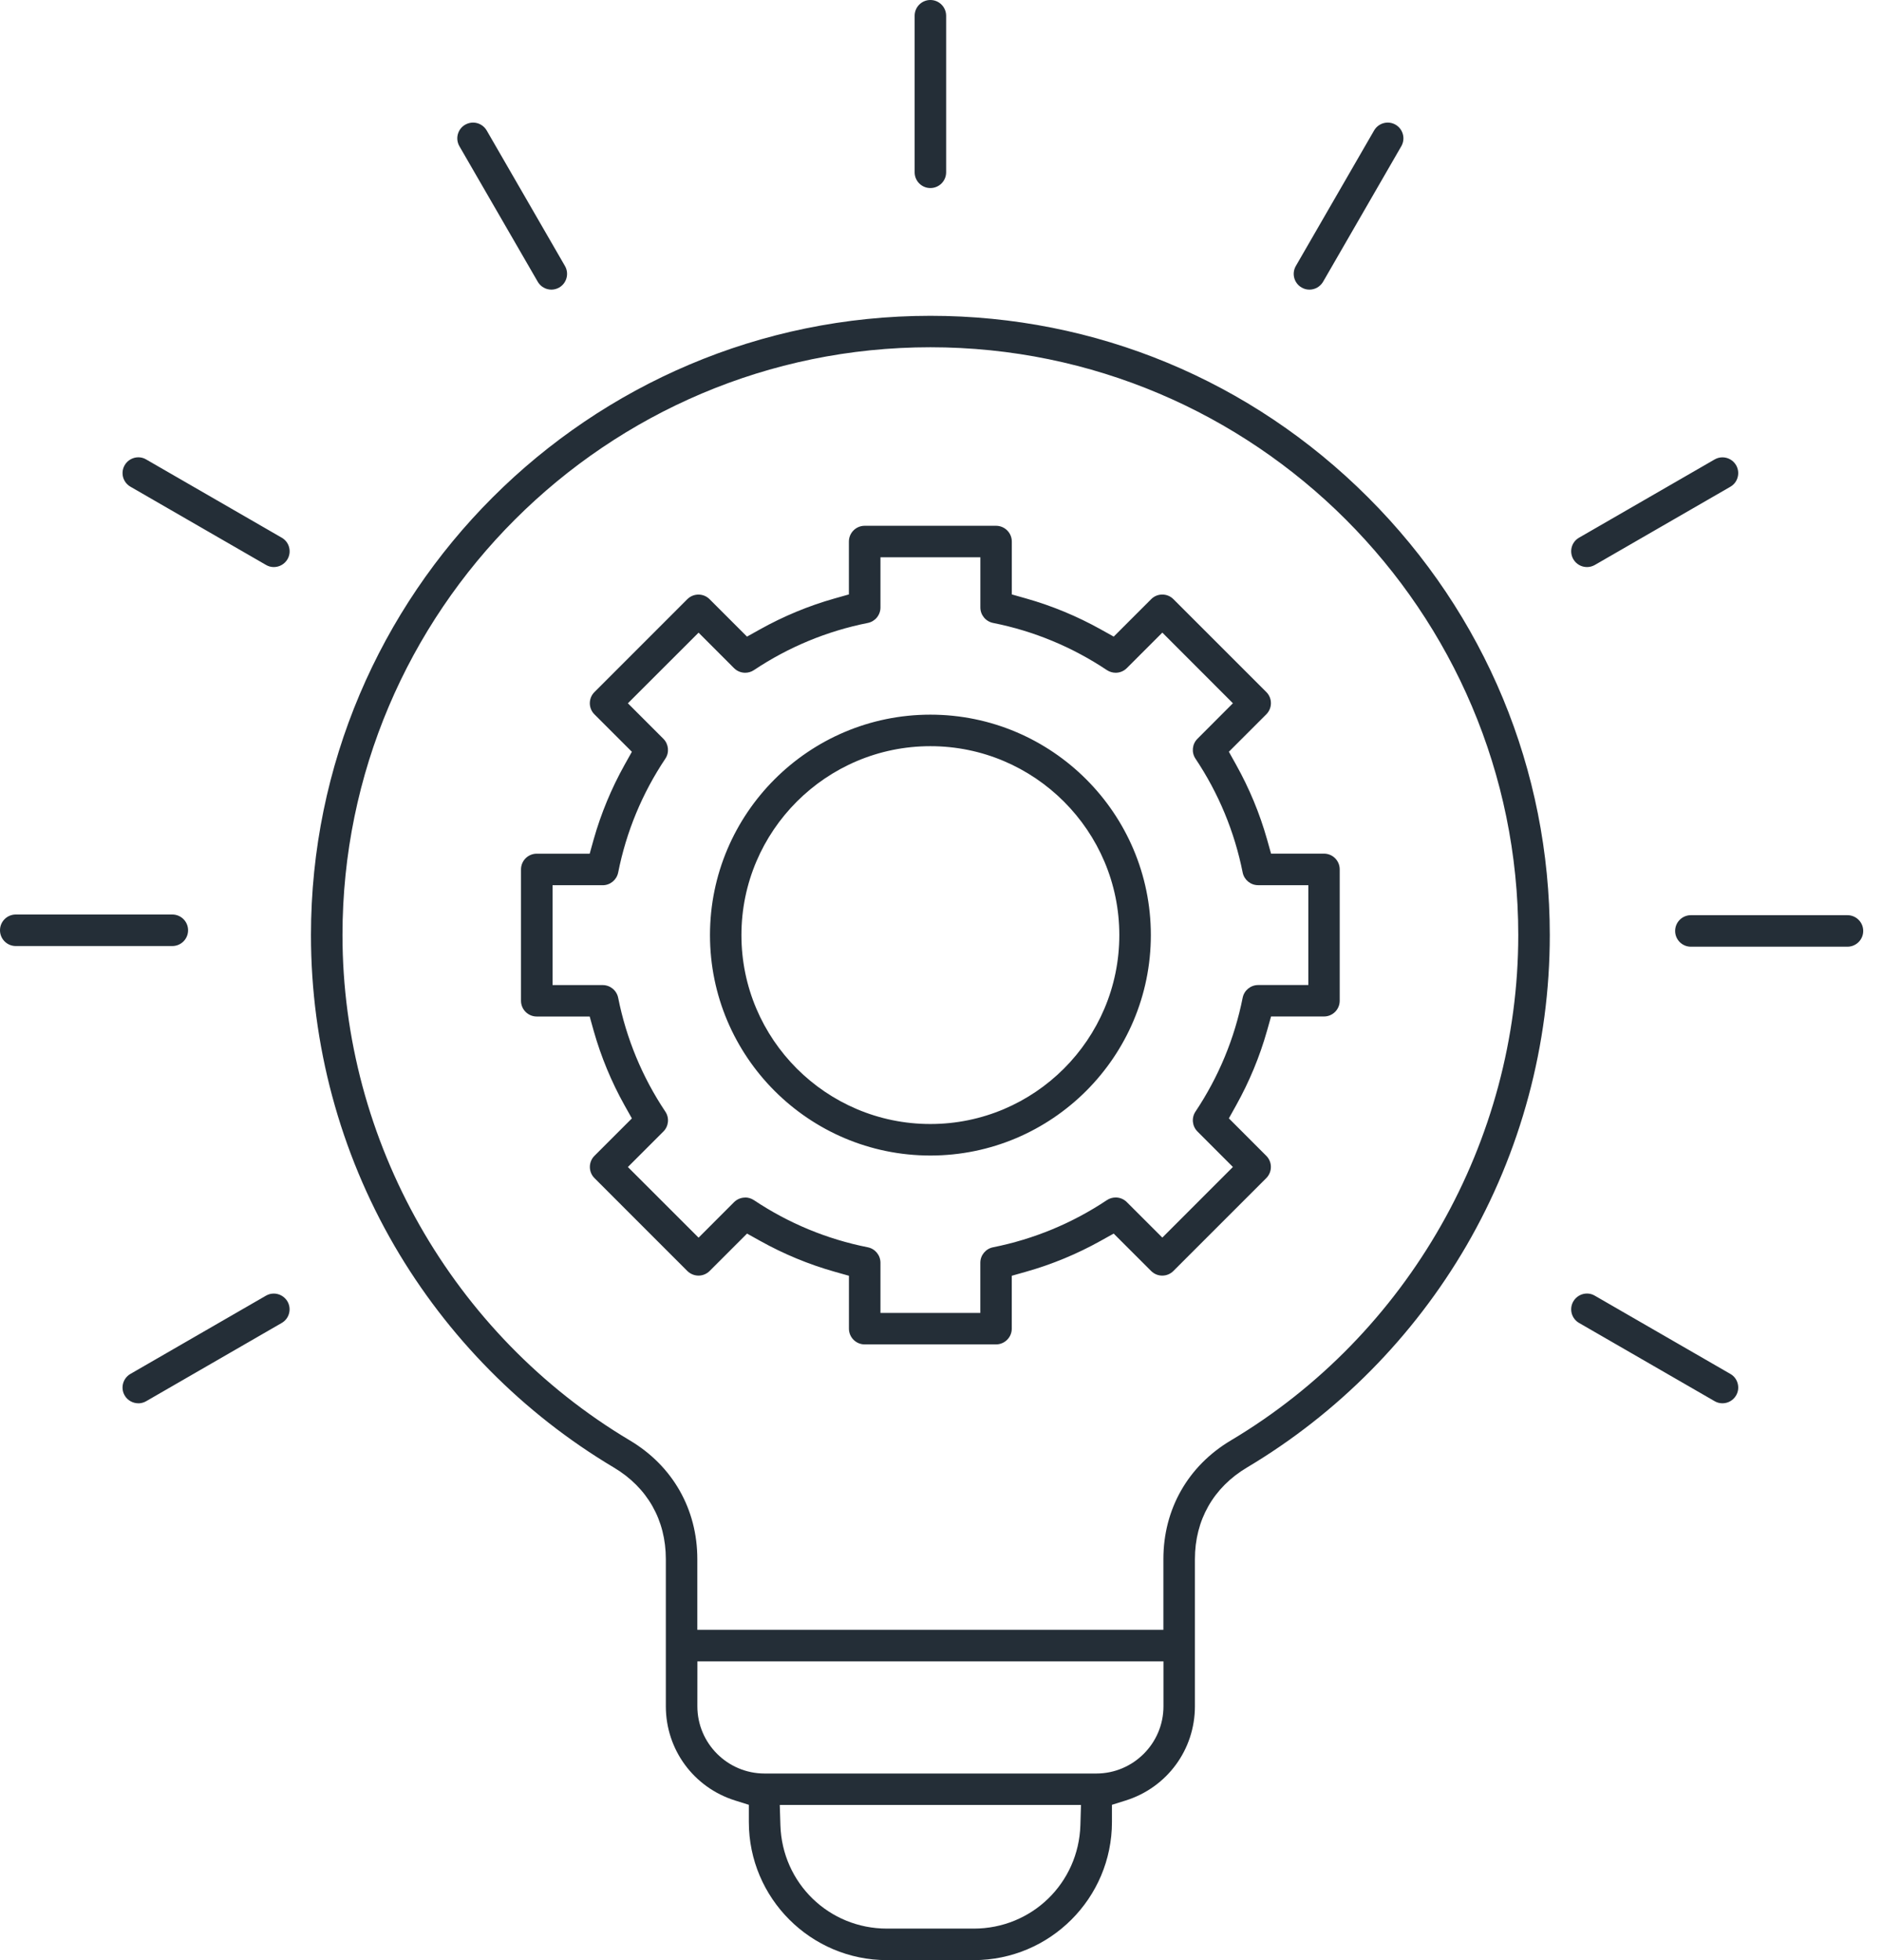 <svg width="48" height="50" viewBox="0 0 48 50" fill="none" xmlns="http://www.w3.org/2000/svg">
<path d="M22.622 50C20.679 50 19.099 48.419 19.099 46.476V46.038L18.748 45.928C17.692 45.596 16.982 44.631 16.982 43.525V39.77C16.982 38.773 16.511 37.944 15.655 37.434C13.345 36.058 11.41 34.101 10.059 31.777C8.667 29.381 7.931 26.64 7.931 23.854C7.931 15.143 15.018 8.056 23.729 8.056C27.942 8.056 31.907 9.702 34.894 12.689C37.881 15.676 39.527 19.641 39.527 23.854C39.527 26.641 38.791 29.381 37.4 31.777C36.049 34.101 34.114 36.058 31.804 37.434C30.948 37.944 30.476 38.775 30.476 39.77V43.525C30.476 44.631 29.767 45.596 28.711 45.928L28.36 46.038V46.476C28.36 48.42 26.779 50 24.836 50H22.622ZM19.904 46.559C19.95 48.038 21.143 49.196 22.622 49.196H24.836C26.315 49.196 27.509 48.038 27.555 46.559L27.57 46.042H19.888L19.904 46.559ZM17.786 43.525C17.786 44.47 18.555 45.24 19.501 45.24H27.96C28.905 45.24 29.674 44.47 29.674 43.525V42.38H17.787L17.786 43.525ZM23.729 8.858C15.461 8.858 8.735 15.585 8.735 23.852C8.735 29.109 11.543 34.049 16.064 36.743C17.157 37.394 17.785 38.497 17.785 39.77V41.575H29.672V39.77C29.672 38.497 30.299 37.394 31.393 36.743C35.915 34.049 38.723 29.109 38.723 23.852C38.723 15.584 31.997 8.858 23.729 8.858ZM43.931 35.796C43.861 35.796 43.792 35.778 43.731 35.742L40.273 33.746C40.18 33.693 40.114 33.605 40.086 33.502C40.059 33.399 40.073 33.29 40.127 33.197C40.198 33.074 40.332 32.996 40.475 32.996C40.545 32.996 40.613 33.014 40.675 33.051L44.133 35.047C44.226 35.1 44.292 35.187 44.319 35.29C44.347 35.394 44.333 35.502 44.279 35.595C44.208 35.719 44.074 35.796 43.931 35.796ZM3.528 35.796C3.385 35.796 3.25 35.719 3.179 35.595C3.068 35.403 3.135 35.158 3.326 35.047L6.783 33.051C6.845 33.015 6.912 32.997 6.983 32.997C7.126 32.997 7.26 33.075 7.332 33.198C7.385 33.291 7.4 33.399 7.372 33.503C7.345 33.607 7.278 33.693 7.185 33.747L3.726 35.744C3.664 35.779 3.597 35.797 3.527 35.797L3.528 35.796ZM22.054 34.294C21.832 34.294 21.652 34.114 21.652 33.892V32.543L21.287 32.44C20.625 32.253 19.985 31.987 19.385 31.652L19.053 31.467L18.099 32.421C18.024 32.496 17.921 32.539 17.815 32.539C17.709 32.539 17.606 32.496 17.53 32.421L15.162 30.052C15.005 29.895 15.005 29.64 15.162 29.483L16.116 28.529L15.93 28.198C15.595 27.598 15.329 26.957 15.142 26.296L15.04 25.93H13.69C13.468 25.93 13.288 25.75 13.288 25.528V22.178C13.288 21.956 13.468 21.776 13.69 21.776H15.04L15.142 21.41C15.329 20.749 15.595 20.11 15.93 19.509L16.116 19.177L15.161 18.222C15.004 18.066 15.004 17.811 15.161 17.654L17.529 15.285C17.606 15.209 17.706 15.167 17.814 15.167C17.922 15.167 18.022 15.209 18.098 15.285L19.052 16.239L19.384 16.054C19.984 15.719 20.624 15.453 21.286 15.266L21.651 15.163V13.814C21.651 13.592 21.832 13.412 22.053 13.412H25.404C25.625 13.412 25.806 13.592 25.806 13.814V15.163L26.17 15.266C26.832 15.453 27.472 15.719 28.073 16.054L28.405 16.239L29.36 15.284C29.436 15.208 29.536 15.166 29.644 15.166C29.752 15.166 29.852 15.208 29.928 15.284L32.297 17.653C32.454 17.809 32.454 18.064 32.297 18.221L31.342 19.176L31.527 19.508C31.862 20.108 32.128 20.747 32.315 21.409L32.418 21.775H33.768C33.99 21.775 34.169 21.955 34.169 22.177V25.527C34.169 25.749 33.99 25.929 33.768 25.929H32.418L32.315 26.294C32.128 26.956 31.862 27.595 31.527 28.196L31.342 28.528L32.296 29.483C32.453 29.64 32.453 29.894 32.296 30.052L29.927 32.421C29.851 32.497 29.751 32.539 29.643 32.539C29.535 32.539 29.435 32.497 29.359 32.421L28.404 31.467L28.072 31.652C27.472 31.987 26.831 32.253 26.169 32.44L25.805 32.543V33.892C25.805 34.114 25.624 34.294 25.403 34.294H22.052H22.054ZM19.005 30.546C19.084 30.546 19.161 30.57 19.227 30.613C20.114 31.205 21.092 31.61 22.134 31.817C22.321 31.855 22.456 32.02 22.456 32.211V33.491H25.003V32.211C25.003 32.02 25.139 31.855 25.326 31.817C26.368 31.609 27.346 31.204 28.232 30.613C28.298 30.569 28.376 30.546 28.455 30.546C28.562 30.546 28.663 30.588 28.739 30.664L29.645 31.569L31.445 29.768L30.541 28.863C30.406 28.728 30.384 28.515 30.49 28.356C31.081 27.47 31.487 26.491 31.694 25.45C31.732 25.263 31.897 25.127 32.089 25.127H33.369V22.58H32.089C31.897 22.58 31.732 22.444 31.694 22.257C31.486 21.215 31.081 20.237 30.49 19.352C30.384 19.194 30.405 18.98 30.541 18.845L31.445 17.939L29.645 16.137L28.739 17.043C28.663 17.119 28.562 17.161 28.455 17.161C28.376 17.161 28.298 17.137 28.232 17.094C27.346 16.503 26.368 16.097 25.327 15.89C25.14 15.852 25.004 15.687 25.004 15.496V14.216H22.456V15.496C22.456 15.687 22.322 15.852 22.135 15.89C21.092 16.098 20.114 16.503 19.228 17.094C19.162 17.138 19.085 17.161 19.006 17.161C18.898 17.161 18.797 17.119 18.721 17.043L17.817 16.138L16.014 17.94L16.919 18.845C17.054 18.98 17.076 19.194 16.97 19.352C16.378 20.238 15.973 21.216 15.766 22.258C15.728 22.445 15.563 22.581 15.372 22.581H14.093V25.128H15.372C15.563 25.128 15.728 25.264 15.766 25.451C15.974 26.492 16.378 27.471 16.97 28.357C17.076 28.515 17.055 28.729 16.919 28.864L16.014 29.769L17.817 31.571L18.721 30.666C18.798 30.59 18.899 30.548 19.006 30.548L19.005 30.546ZM23.729 29.476C20.629 29.476 18.108 26.954 18.108 23.853C18.108 20.752 20.629 18.23 23.729 18.23C26.829 18.23 29.352 20.752 29.352 23.853C29.352 26.954 26.83 29.476 23.729 29.476ZM23.729 19.034C21.072 19.034 18.91 21.197 18.91 23.853C18.91 26.509 21.072 28.672 23.729 28.672C26.386 28.672 28.548 26.51 28.548 23.853C28.548 21.196 26.385 19.034 23.729 19.034ZM43.125 24.149C42.904 24.149 42.724 23.969 42.724 23.747C42.724 23.525 42.904 23.345 43.125 23.345H47.118C47.34 23.345 47.521 23.525 47.521 23.747C47.521 23.969 47.34 24.149 47.118 24.149H43.125ZM0.402 24.132C0.18 24.132 0 23.952 0 23.73C0 23.508 0.18 23.328 0.402 23.328H4.395C4.617 23.328 4.797 23.508 4.797 23.73C4.797 23.952 4.617 24.132 4.395 24.132H0.402ZM40.475 14.465C40.332 14.465 40.198 14.388 40.127 14.264C40.074 14.171 40.059 14.063 40.086 13.959C40.114 13.855 40.18 13.769 40.273 13.716L43.731 11.72C43.793 11.684 43.86 11.666 43.931 11.666C44.074 11.666 44.208 11.743 44.279 11.867C44.332 11.96 44.347 12.068 44.319 12.172C44.292 12.276 44.226 12.362 44.133 12.416L40.675 14.412C40.613 14.447 40.545 14.465 40.475 14.465ZM6.984 14.465C6.913 14.465 6.847 14.447 6.785 14.411L3.327 12.415C3.234 12.361 3.167 12.274 3.139 12.171C3.112 12.067 3.126 11.959 3.18 11.866C3.251 11.742 3.386 11.665 3.529 11.665C3.599 11.665 3.666 11.683 3.728 11.72L7.186 13.716C7.279 13.769 7.346 13.856 7.373 13.959C7.401 14.062 7.387 14.171 7.333 14.264C7.261 14.388 7.127 14.465 6.984 14.465ZM33.397 7.388C33.326 7.388 33.259 7.37 33.197 7.334C33.004 7.223 32.939 6.977 33.05 6.785L35.046 3.328C35.117 3.204 35.251 3.127 35.394 3.127C35.465 3.127 35.532 3.145 35.594 3.181C35.785 3.292 35.851 3.538 35.74 3.73L33.745 7.187C33.673 7.311 33.54 7.388 33.397 7.388ZM14.063 7.388C13.92 7.388 13.786 7.311 13.715 7.187L11.717 3.73C11.664 3.637 11.649 3.529 11.677 3.425C11.705 3.321 11.771 3.235 11.864 3.181C11.927 3.146 11.994 3.127 12.065 3.127C12.208 3.127 12.341 3.204 12.413 3.328L14.409 6.785C14.52 6.977 14.454 7.223 14.263 7.334C14.201 7.369 14.133 7.388 14.063 7.388ZM23.729 4.797C23.507 4.797 23.328 4.617 23.328 4.395V0.402C23.328 0.18 23.507 0 23.729 0C23.951 0 24.131 0.18 24.131 0.402V4.395C24.131 4.617 23.951 4.797 23.729 4.797Z" fill="#242E37"/>
</svg>
